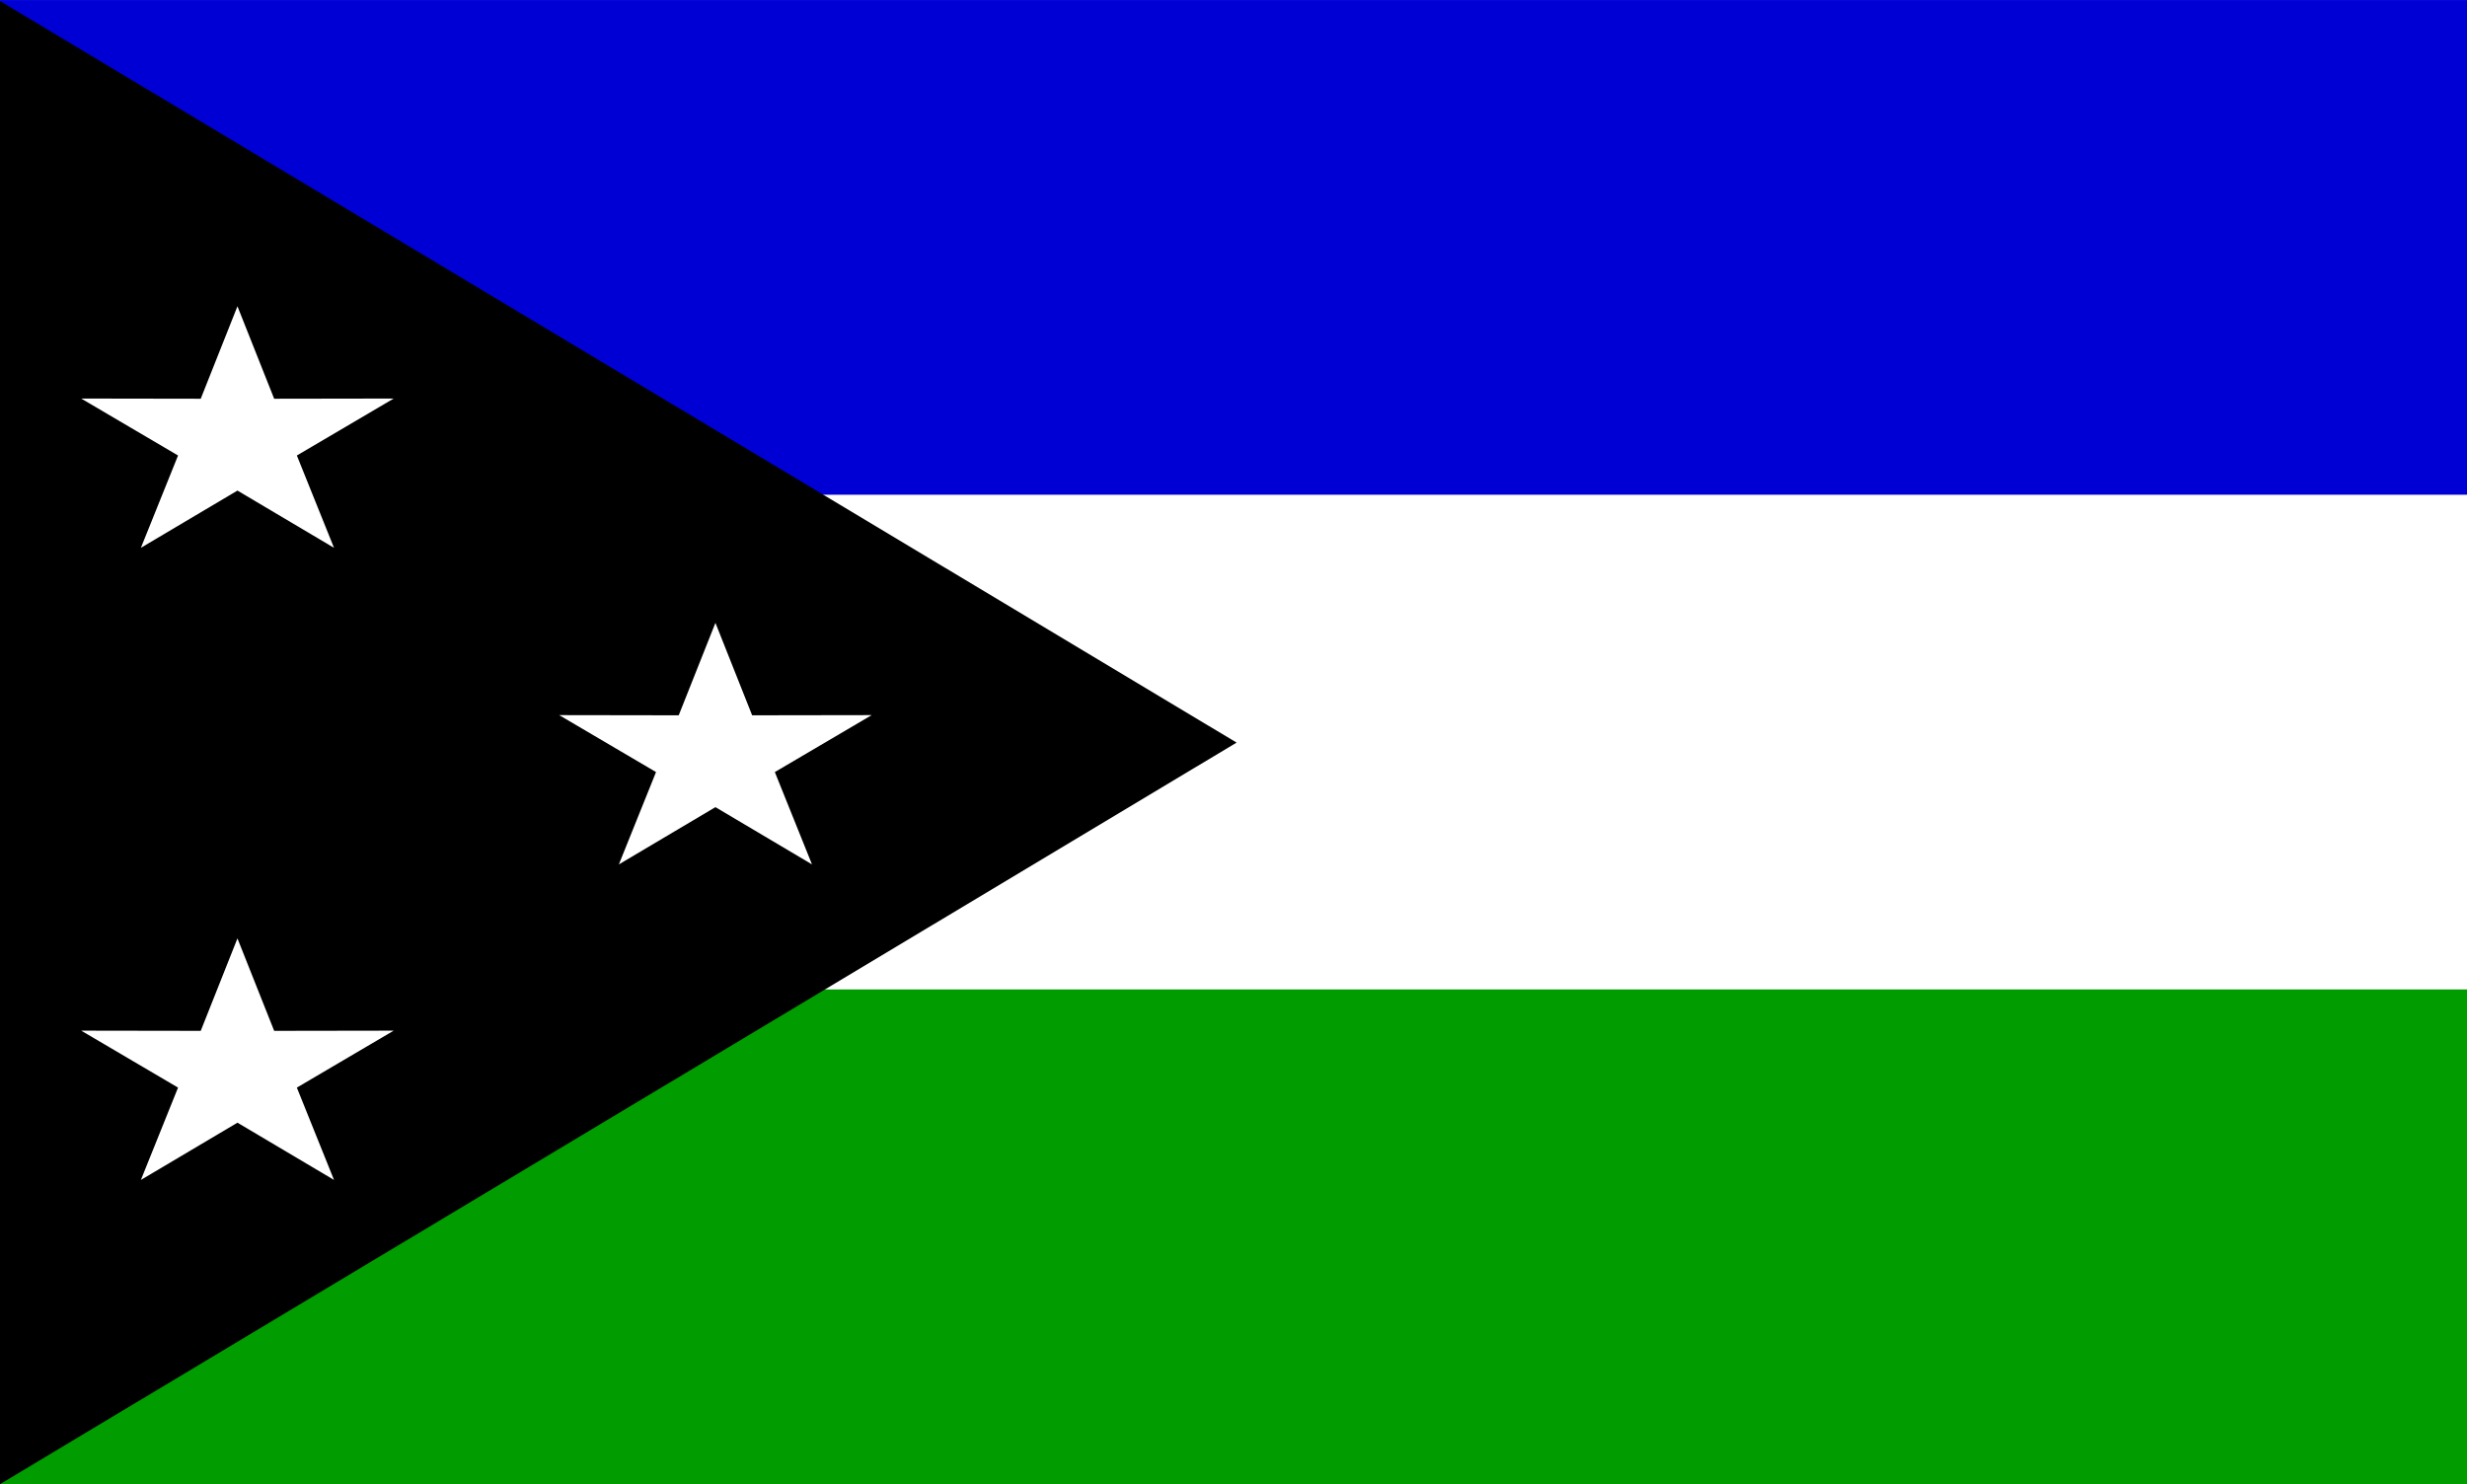 <svg version="1.1" xmlns="http://www.w3.org/2000/svg" xmlns:xlink="http://www.w3.org/1999/xlink" width="2400" height="1444" viewBox="0 0 2400 1444">
<path id="Rectángulo-1" d="M-0.832,0.000 L2400.832,0.000 L2400.832,1444.000 L-0.832,1444.000 L-0.832,0.000 z" fill="#FFFFFF" />
<path id="Rectángulo-1-cop" d="M-0.832,0.028 L2400.832,0.028 L2400.832,481.343 L-0.832,481.343 L-0.832,0.028 z" fill="#0000D5" />
<path id="Rectángulo-1-cop" d="M-0.832,962.657 L2400.832,962.657 L2400.832,1443.972 L-0.832,1443.972 L-0.832,962.657 z" fill="#009C00" />
<path id="Polígono-1" d="M1203.000,722.497 L0.000,1443.997 L0.000,0.997 L1203.000,722.497 z" fill="#000000" />
<g id="Grupo-1">
<path id="Polígono-2" d="M696.000,606.000 L731.720,695.944 L848.000,695.762 L753.796,751.169 L789.941,841.000 L696.000,785.300 L602.059,841.000 L638.204,751.169 L544.000,695.762 L660.280,695.944 L696.000,606.000 z" fill="#FFFFFF" />
<path id="Polígono-2-copia" d="M231.000,298.000 L266.720,387.944 L383.000,387.762 L288.796,443.169 L324.941,533.000 L231.000,477.300 L137.059,533.000 L173.204,443.169 L79.000,387.762 L195.280,387.944 L231.000,298.000 z" fill="#FFFFFF" />
<path id="Polígono-2-copia" d="M231.000,913.000 L266.720,1002.944 L383.000,1002.762 L288.796,1058.169 L324.941,1148.000 L231.000,1092.300 L137.059,1148.000 L173.204,1058.169 L79.000,1002.762 L195.280,1002.944 L231.000,913.000 z" fill="#FFFFFF" />
</g>
</svg>
